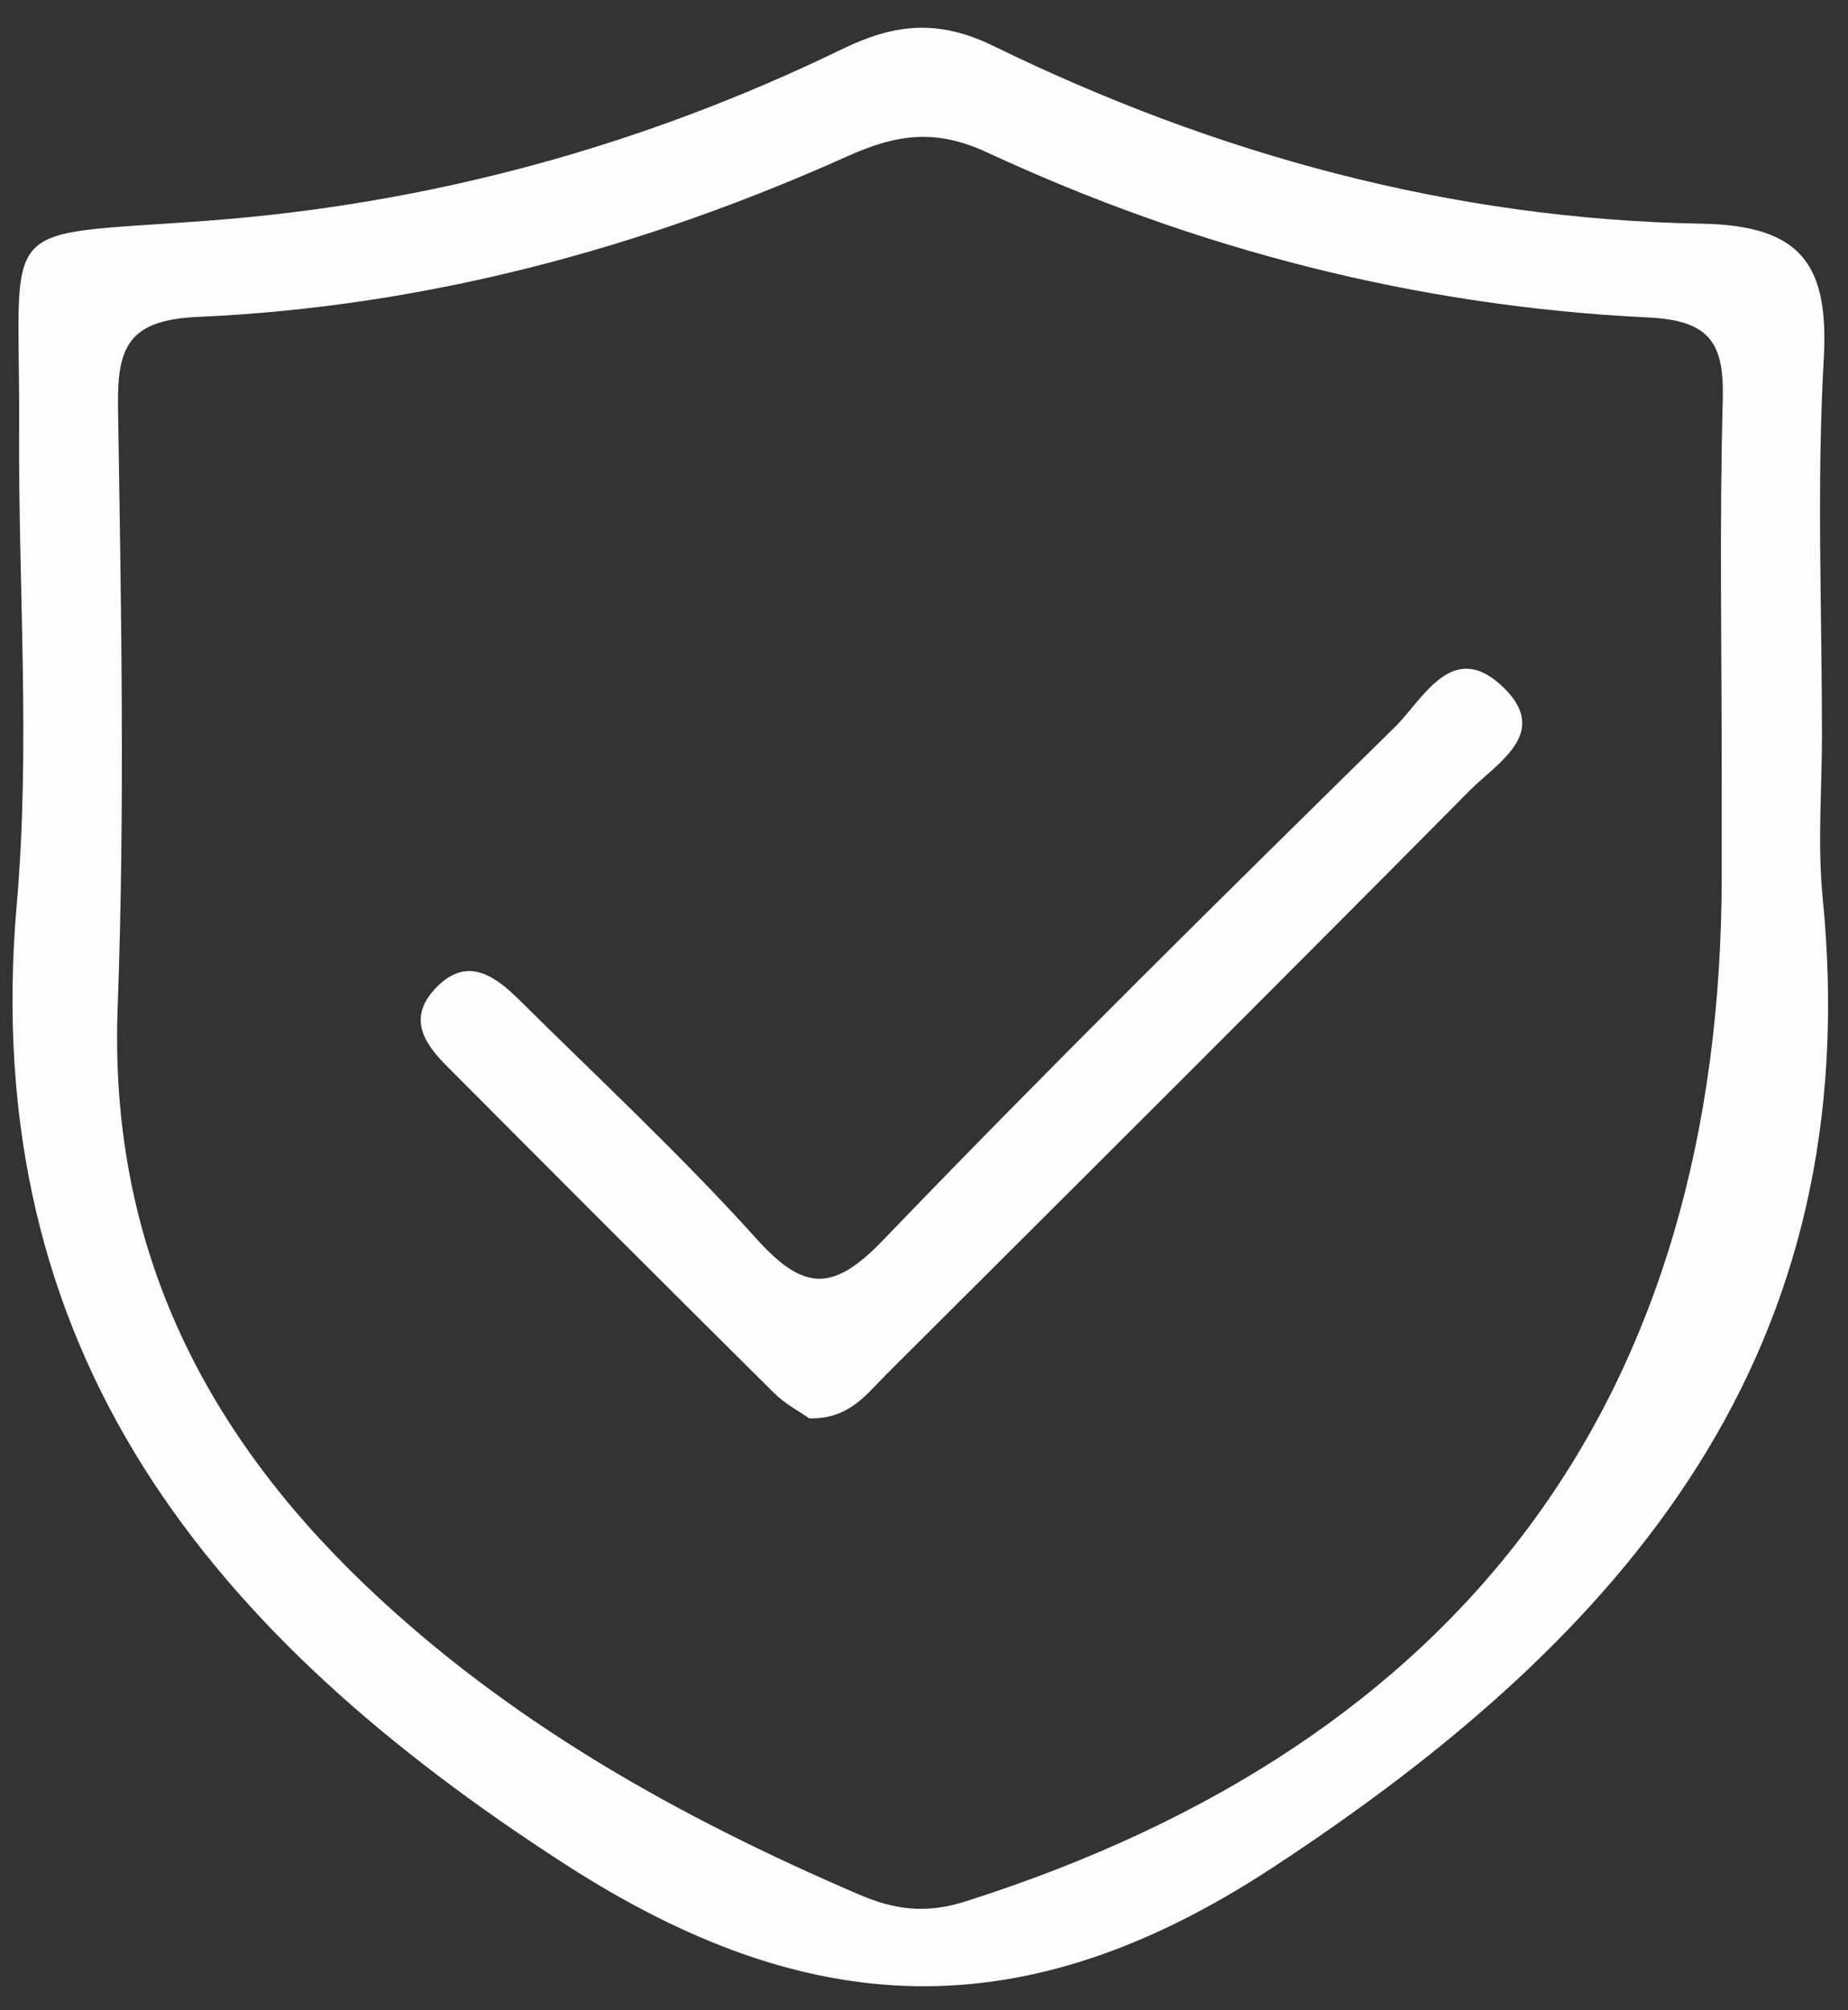 <svg width="57" height="62" viewBox="0 0 57 62" fill="none" xmlns="http://www.w3.org/2000/svg">
<rect x="0" y="0" width="57" height="62" fill="#333333" stroke="none"/>
<path d="M56.219 27.688C56.055 26.033 56.197 24.348 56.197 22.677C56.197 18.821 56.032 14.956 56.251 11.112C56.416 8.216 55.621 6.954 52.489 6.899C44.819 6.763 37.522 4.78 30.646 1.42C28.924 0.578 27.578 0.736 25.973 1.516C19.795 4.515 13.258 6.294 6.41 6.807C-0.267 7.307 0.629 6.603 0.59 13.223C0.562 18.107 0.941 23.023 0.518 27.871C-0.692 41.75 6.507 50.443 17.414 57.487C24.92 62.336 31.538 62.651 39.221 57.622C50.227 50.418 57.603 41.696 56.219 27.688ZM53.137 12.335C53.033 16.189 53.105 20.048 53.105 23.905C53.105 24.934 53.105 25.963 53.105 26.992C53.105 43.068 45.181 53.75 29.775 58.646C28.511 59.048 27.535 58.879 26.49 58.429C20.916 56.034 15.672 53.105 11.248 48.871C6.176 44.018 3.362 38.28 3.629 31.066C3.857 24.903 3.736 18.723 3.64 12.554C3.611 10.682 3.974 9.869 6.11 9.774C13.098 9.464 19.785 7.672 26.154 4.813C27.674 4.131 28.867 3.969 30.442 4.699C36.901 7.696 43.718 9.451 50.837 9.791C52.752 9.882 53.185 10.591 53.137 12.335Z" fill="#FDFDFD"/>
<path d="M24.96 43.746C24.68 43.548 24.222 43.309 23.872 42.961C20.496 39.613 17.135 36.251 13.781 32.88C13.116 32.212 12.574 31.442 13.379 30.541C14.345 29.459 15.219 30.05 16.002 30.825C18.467 33.266 21.015 35.634 23.334 38.208C24.785 39.818 25.684 39.866 27.234 38.253C32.398 32.882 37.71 27.649 43.025 22.423C43.91 21.552 44.815 19.645 46.413 21.242C47.801 22.63 46.167 23.538 45.346 24.368C39.377 30.393 33.369 36.38 27.36 42.367C26.74 42.985 26.198 43.778 24.96 43.746Z" fill="#FDFDFD"/>
</svg>
